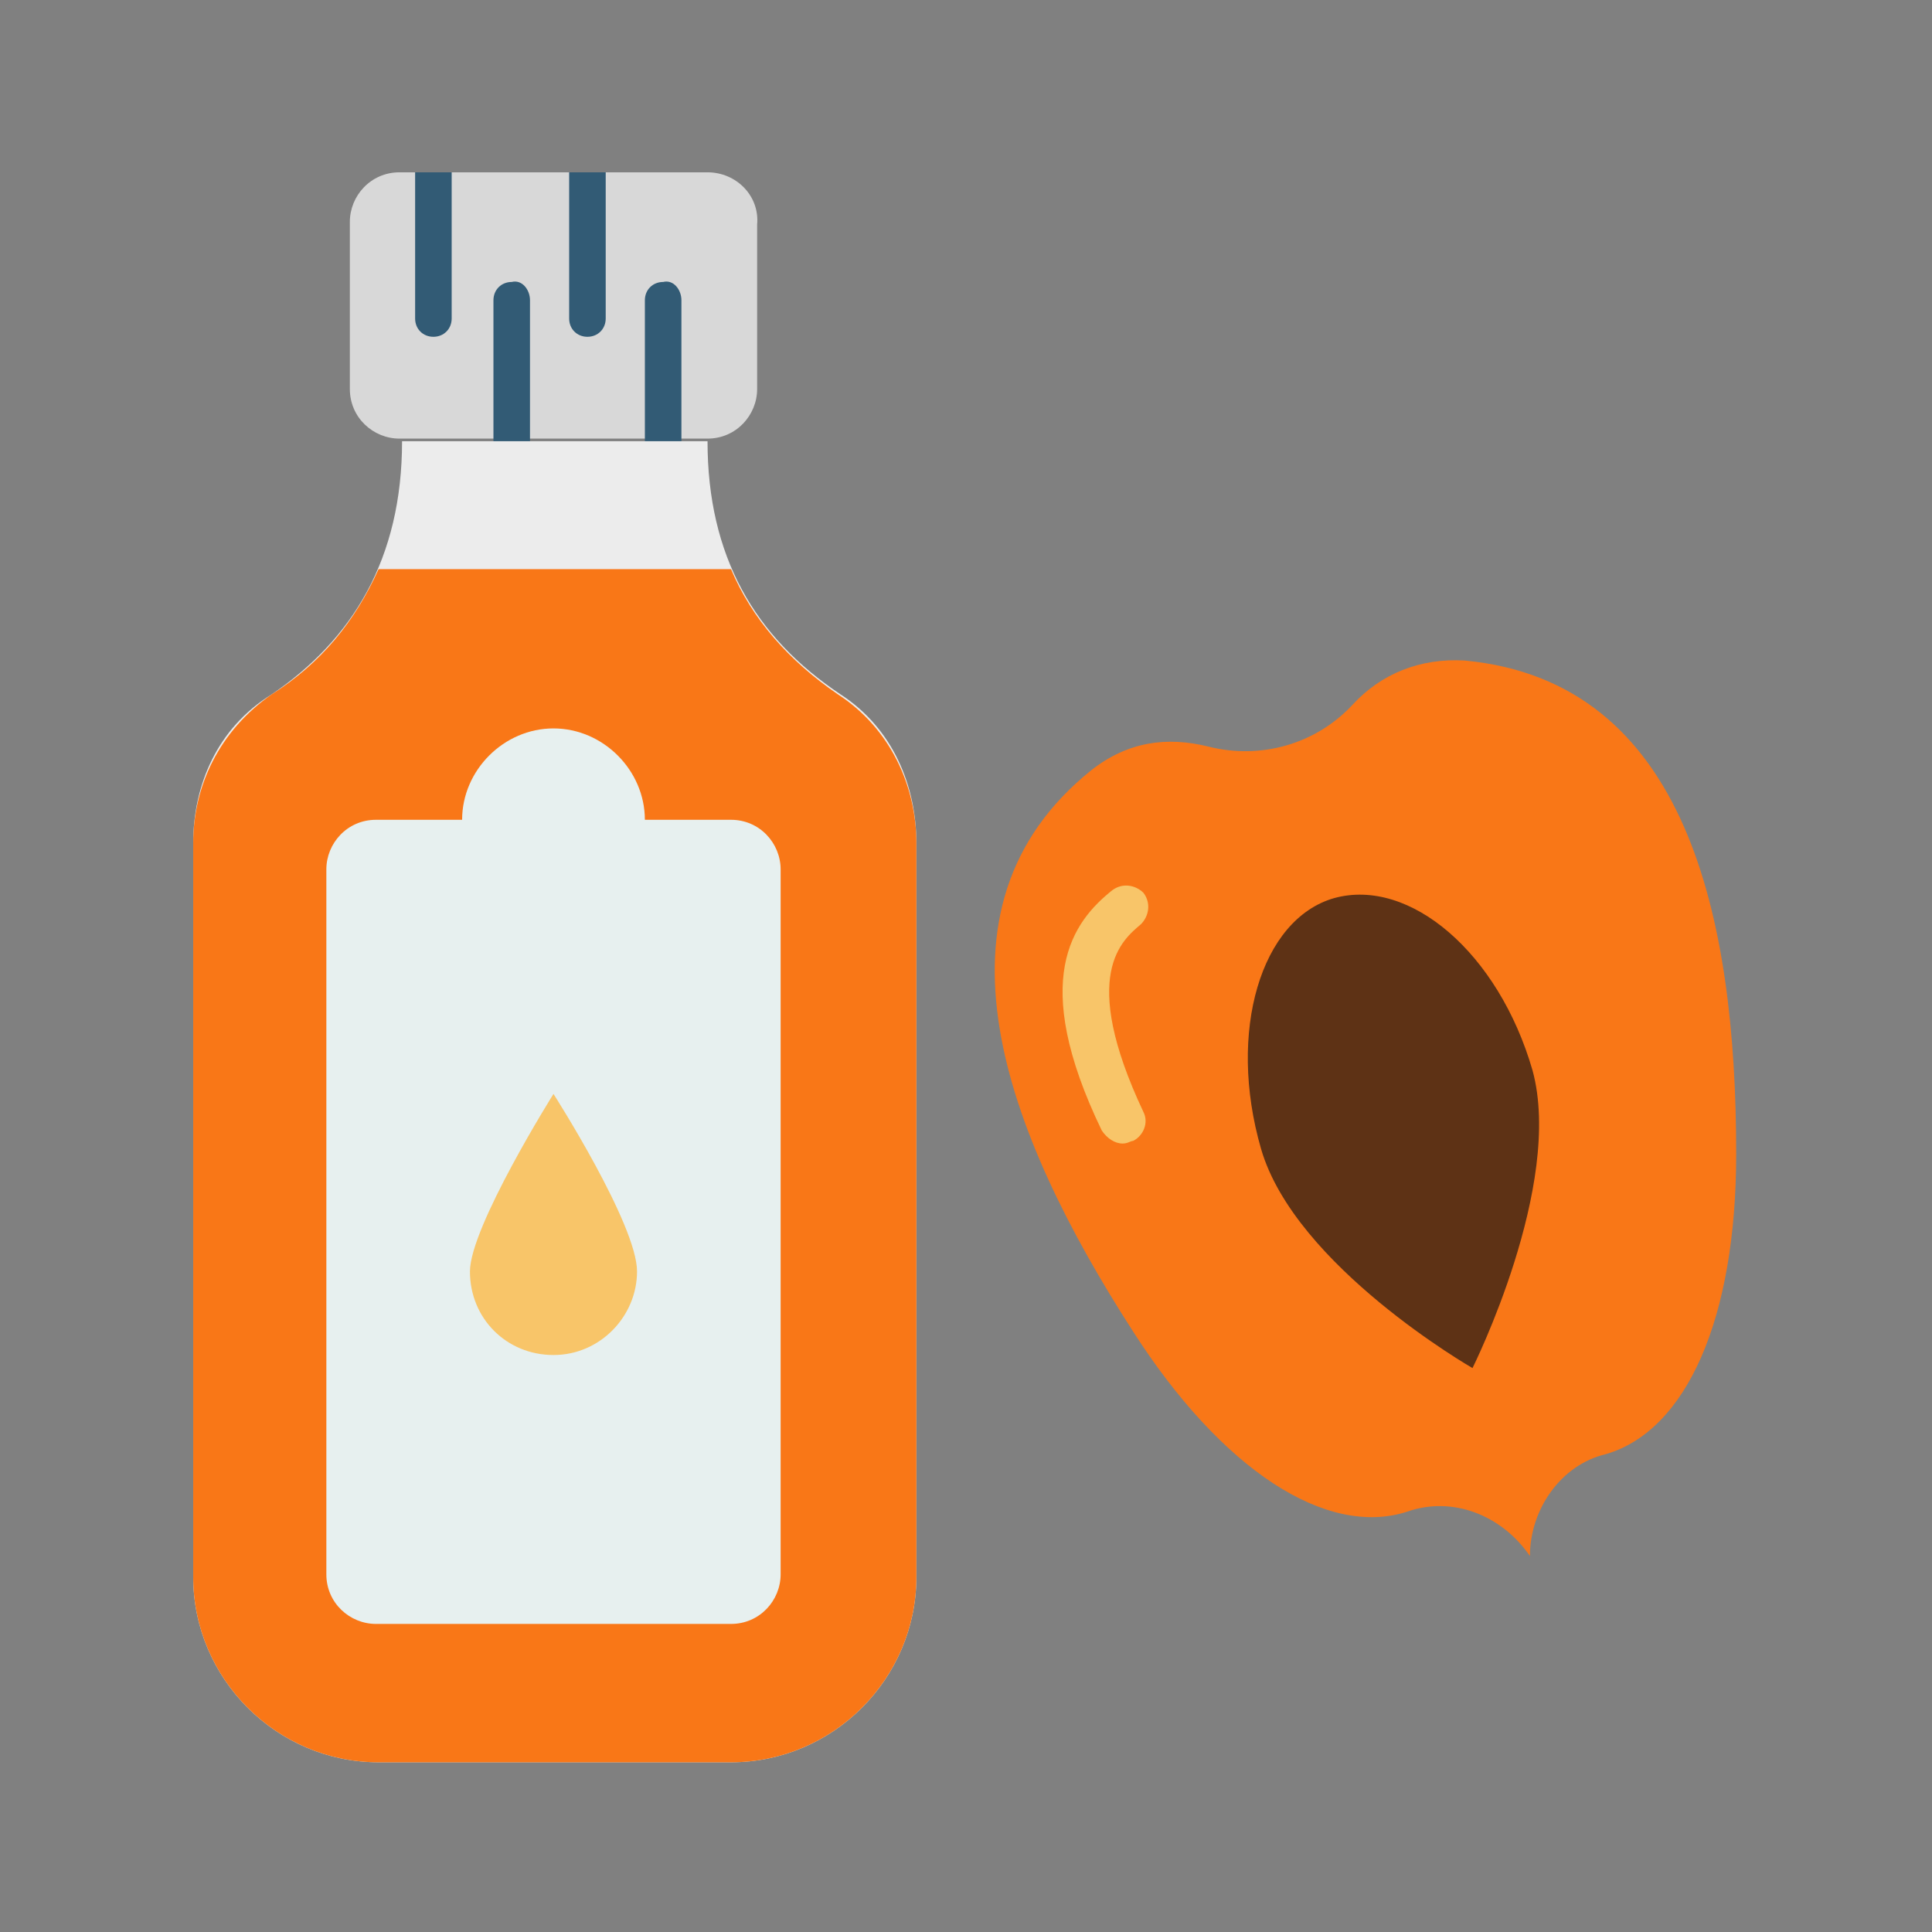 <svg id="Layer_1" enable-background="new 0 0 74 74" height="512" viewBox="0 0 74 74" width="512" xmlns="http://www.w3.org/2000/svg"><rect x="0" y="0" width="74" height="74" fill="#808080" stroke="none"/><g><g><path d="m58.6 59.6c-1.1-1.6-3-2.3-4.7-1.7-3.1 1-7.1-1.6-10.5-6.9-4.9-7.6-8.2-16.2-1.6-21.5 1.4-1.1 2.9-1.3 4.5-.9 2 .5 4.1-.1 5.5-1.6 1.1-1.2 2.6-1.8 4.3-1.7 8.5.8 10.4 9.8 10.4 18.9 0 6.3-1.9 10.6-5 11.5-1.7.4-2.9 2.1-2.9 3.9z" fill="#f97717"/><path d="m43 43.8c-.3 0-.6-.2-.8-.5-2.8-5.8-1.1-8 .4-9.2.4-.3.9-.2 1.2.1.3.4.2.9-.1 1.2-.7.6-2.4 1.9.1 7.2.2.4 0 .9-.4 1.1-.1 0-.2.1-.4.1z" fill="#f8c569"/><path d="m56.4 52.4s-6.8-3.9-8.1-8.4 0-8.8 2.8-9.6c2.9-.8 6.3 2.1 7.6 6.6 1.2 4.4-2.3 11.4-2.3 11.4z" fill="#5e3215"/></g><g><g><g><g><g><g><g><g><path d="m27.1 6.6h-11.8c-1.1 0-1.9.9-1.9 1.9v6.4c0 1.1.9 1.9 1.9 1.9h11.8c1.1 0 1.9-.9 1.9-1.9v-6.3c.1-1.1-.8-2-1.9-2z" fill="#d8d8d8"/></g></g><g><g fill="#325b75"><path d="m26.1 11.5v5.6c0 .4-.3.7-.7.7s-.7-.3-.7-.7v-5.6c0-.4.3-.7.7-.7.4-.1.7.3.7.7z"/><path d="m23.2 6.6v5.6c0 .4-.3.7-.7.7s-.7-.3-.7-.7v-5.6z"/><path d="m15.9 6.6h1.4v5.6c0 .4-.3.7-.7.7s-.7-.3-.7-.7z"/><path d="m20.3 11.5v5.6c0 .4-.3.7-.7.7s-.7-.3-.7-.7v-5.6c0-.4.3-.7.7-.7.4-.1.7.3.7.7z"/></g></g></g></g><g><g><path d="m27.1 16.9c0 4.4 1.8 7.5 5.1 9.7 2 1.3 2.9 3.5 2.9 5.7v28.1c0 3.9-3.2 7.1-7.1 7.1h-13.5c-3.9 0-7.1-3.2-7.1-7.1v-28.1c0-2.2.9-4.4 3-5.7 3.1-2.1 5-5.2 5-9.7" fill="#ececec"/></g></g><g><g><path d="m32.1 26.6c-1.9-1.3-3.3-2.9-4.1-4.8h-13.5c-.9 2-2.2 3.6-4.1 4.8-2 1.4-3 3.5-3 5.7v28.1c0 3.9 3.2 7.1 7.1 7.1h13.5c3.9 0 7.1-3.2 7.1-7.1v-28.1c0-2.2-1-4.4-3-5.7z" fill="#f97717"/></g></g></g><path d="m28 31.4h-3.3c0-1.9-1.6-3.5-3.5-3.5s-3.5 1.6-3.5 3.5h-3.3c-1.1 0-1.9.9-1.9 1.9v27c0 1.1.9 1.9 1.9 1.9h13.6c1.1 0 1.9-.9 1.9-1.9v-27c0-1-.8-1.9-1.9-1.9z" fill="#e7f0ef"/></g></g><path d="m24.4 48.7c0 1.7-1.4 3.2-3.2 3.2s-3.2-1.4-3.2-3.2c0-1.7 3.2-6.8 3.2-6.8s3.2 5 3.2 6.8z" fill="#f8c569"/></g></g></svg>